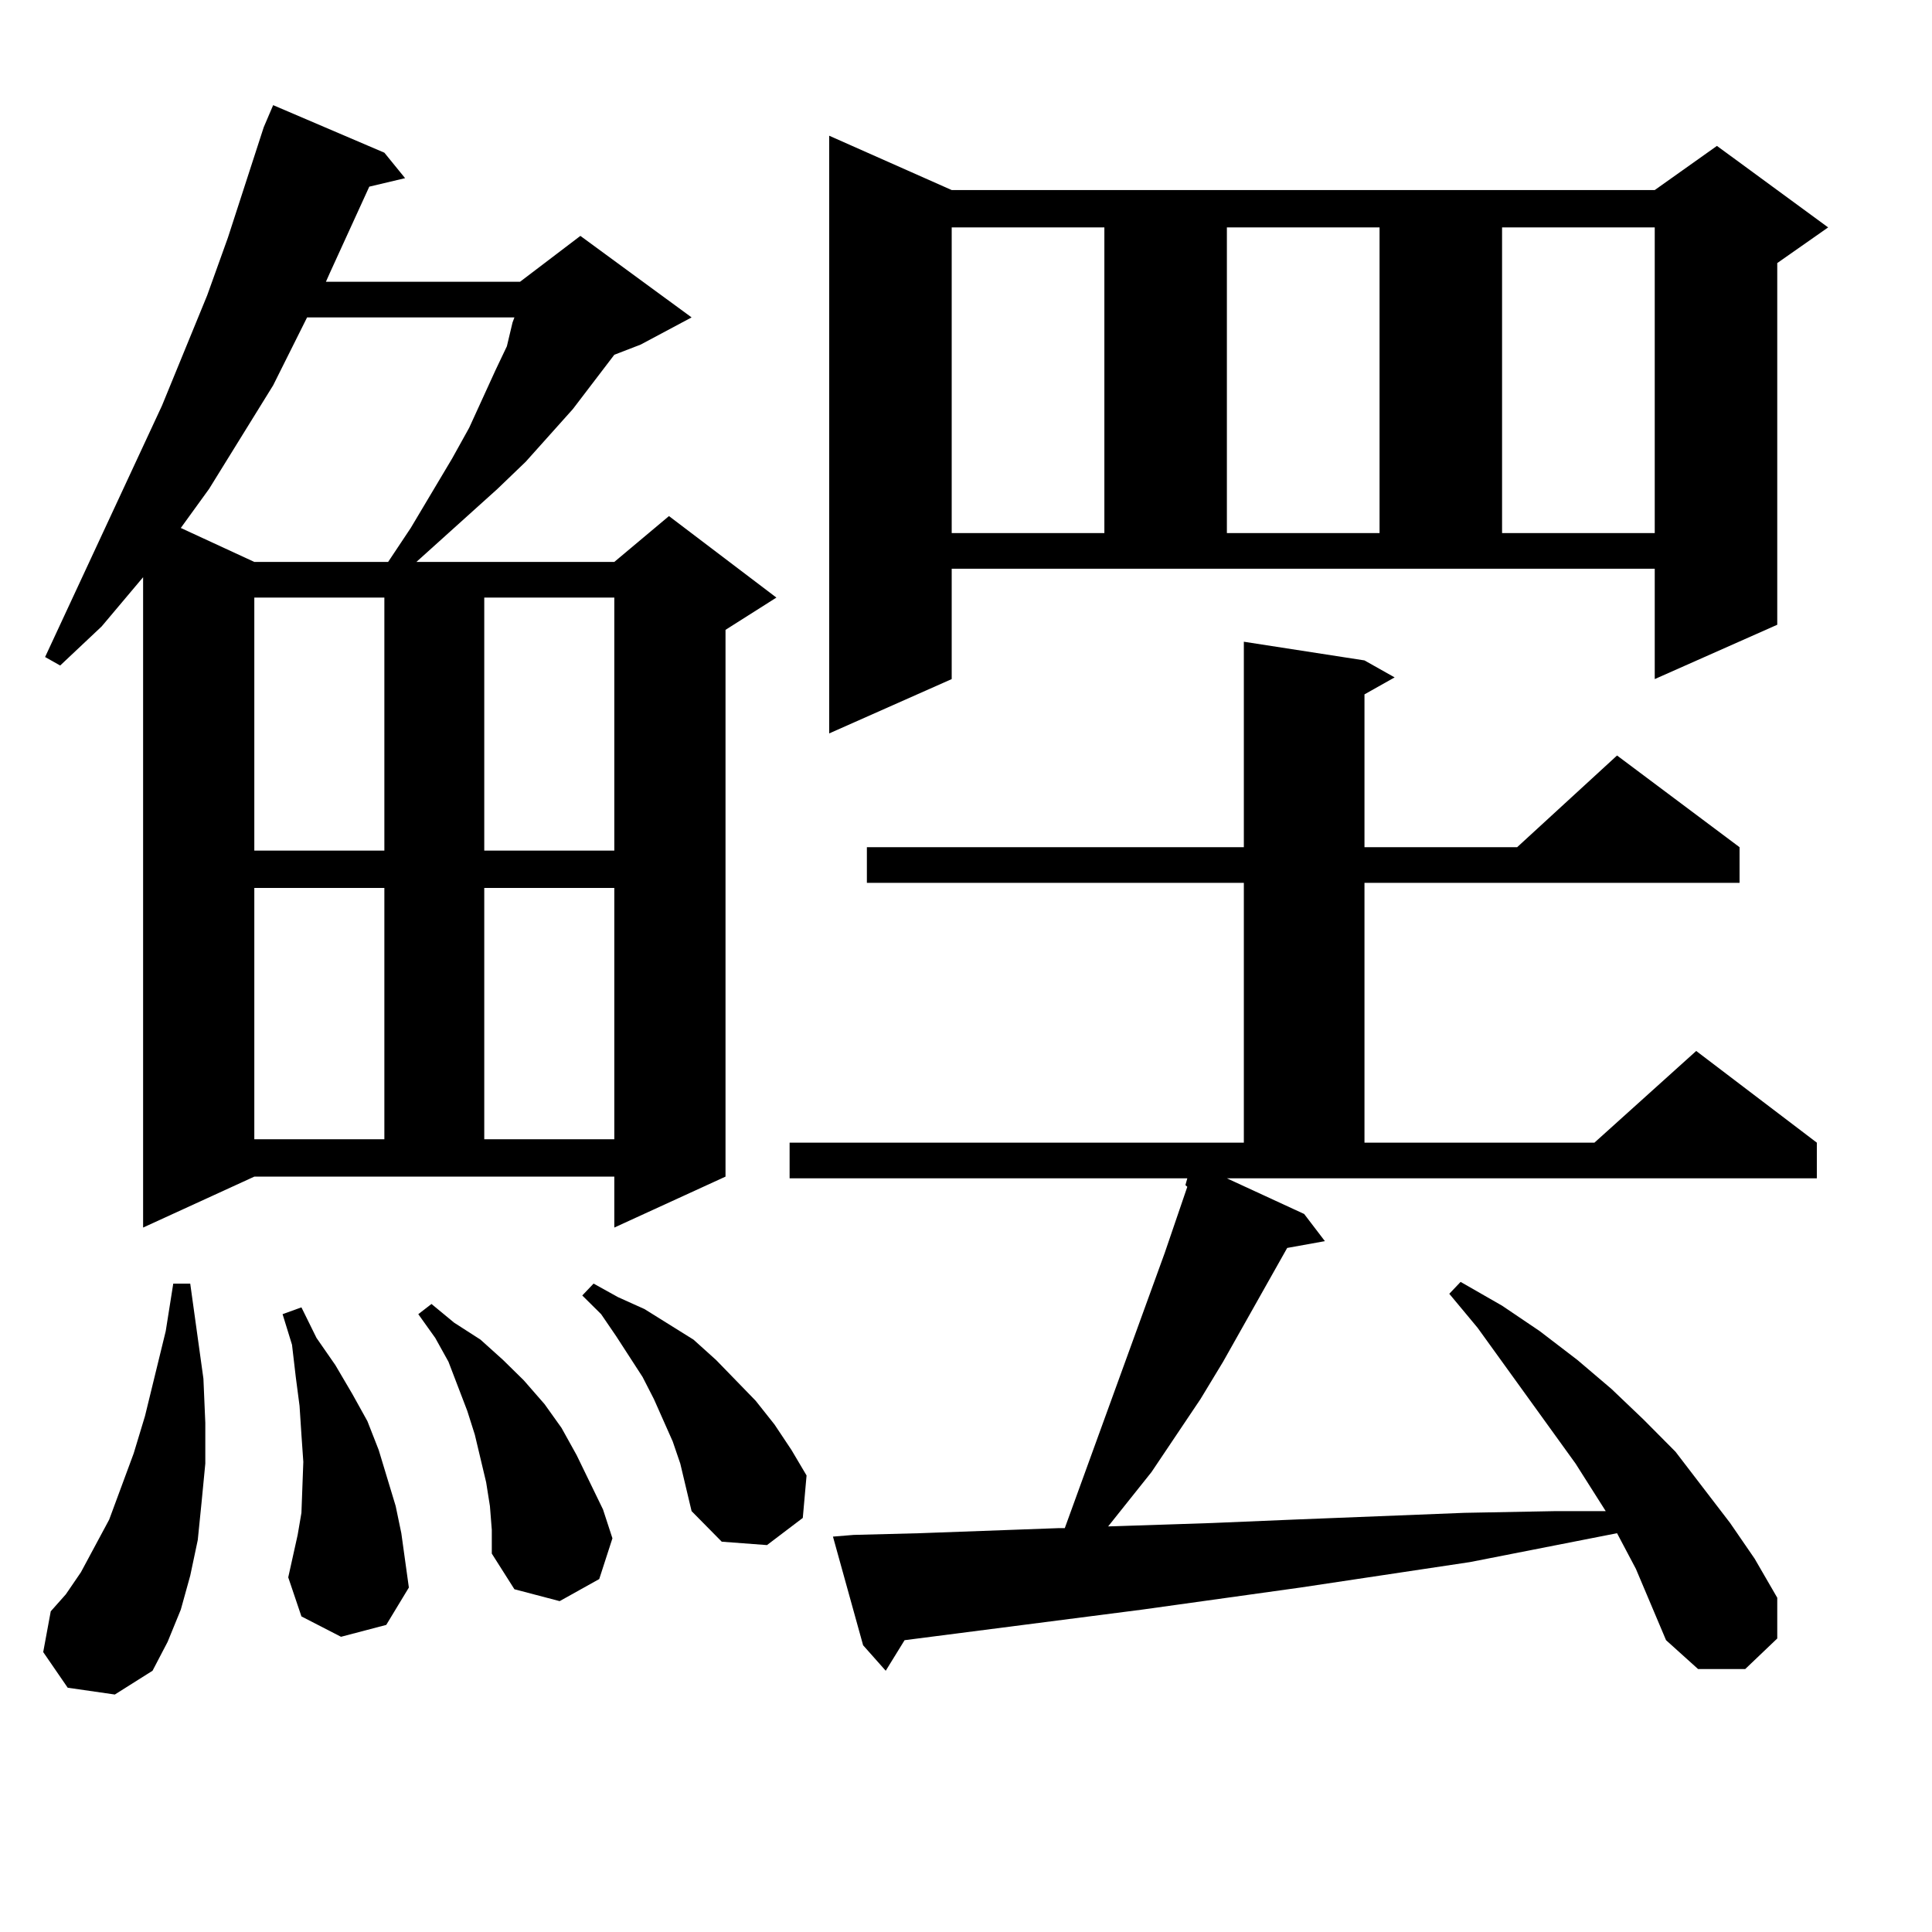 <?xml version="1.0" encoding="utf-8"?>
<!-- Generator: Adobe Illustrator 16.0.0, SVG Export Plug-In . SVG Version: 6.00 Build 0)  -->
<!DOCTYPE svg PUBLIC "-//W3C//DTD SVG 1.1//EN" "http://www.w3.org/Graphics/SVG/1.1/DTD/svg11.dtd">
<svg version="1.1" id="图层_1" xmlns="http://www.w3.org/2000/svg" xmlns:xlink="http://www.w3.org/1999/xlink" x="0px" y="0px"
	 width="1000px" height="1000px" viewBox="0 0 1000 1000" enable-background="new 0 0 1000 1000" xml:space="preserve">
<path d="M35.048,873.566l-12.683-18.457l3.902-21.094l7.805-8.789l7.805-11.426l14.634-27.246l12.683-34.277l5.854-19.336
	l10.731-43.945l3.902-24.609h8.78l6.829,49.219l0.976,22.852v21.094l-1.951,20.215l-1.951,19.336l-3.902,18.457l-4.878,17.578
	l-6.829,16.699l-7.805,14.941l-19.512,12.305L35.048,873.566z M74.071,635.383V298.762L52.608,324.25l-21.463,20.215l-7.805-4.395
	l60.486-130.078l23.414-57.129l10.731-29.883l18.536-57.129l4.878-11.426l57.56,24.609l10.731,13.184l-18.536,4.395l-20.487,44.824
	l-1.951,4.395h100.485l31.219-23.73l57.56,42.188l-26.341,14.063l-13.658,5.273l-21.463,28.125l-24.39,27.246l-14.634,14.063
	l-41.95,37.793h102.437l28.292-23.73l55.608,42.188l-26.341,16.699v283.008l-57.56,26.367v-26.367H131.631L74.071,635.383z
	 M158.947,164.289l-17.561,35.156l-33.17,53.613l-14.634,20.215l38.048,17.578h69.267l11.707-17.578l21.463-36.035l8.78-15.82
	l13.658-29.883l5.854-12.305l2.927-12.305l0.976-2.637H158.947z M131.631,309.309v130.957h67.315V309.309H131.631z M131.631,459.602
	V589.68h67.315V459.602H131.631z M176.508,847.199l-20.487-10.547l-6.829-20.215l4.878-21.973l1.951-11.426l0.976-26.367
	l-0.976-14.063l-0.976-14.941l-1.951-14.941l-1.951-16.699l-4.878-15.82l9.756-3.516l7.805,15.82l9.756,14.063l8.78,14.941
	l7.805,14.063l5.854,14.941l8.78,29.004l2.927,14.063l1.951,14.063l1.951,14.063l-11.707,19.336L176.508,847.199z M253.579,779.523
	l-1.951-12.305l-2.927-12.305l-2.927-12.305l-3.902-12.305l-9.756-25.488l-6.829-12.305l-8.78-12.305l6.829-5.273l11.707,9.668
	l13.658,8.789l11.707,10.547l10.731,10.547l10.731,12.305l8.78,12.305l7.805,14.063l6.829,14.063l6.829,14.063l4.878,14.941
	l-6.829,21.094l-20.487,11.426l-23.414-6.152l-11.707-18.457v-12.305L253.579,779.523z M250.652,309.309v130.957h67.315V309.309
	H250.652z M250.652,459.602V589.68h67.315V459.602H250.652z M352.113,757.551l-3.902-11.426l-9.756-21.973l-5.854-11.426
	l-13.658-21.094l-7.805-11.426l-9.756-9.668l5.854-6.152l12.683,7.031l13.658,6.152l12.683,7.91l12.683,7.91l11.707,10.547
	l20.487,21.094l9.756,12.305l8.78,13.184l7.805,13.184l-1.951,21.973l-18.536,14.063l-23.414-1.758l-15.609-15.82l-2.927-12.305
	L352.113,757.551z M675.032,628.352l10.731,14.063l-19.512,3.516l-33.17,58.887l-11.707,19.336l-25.365,37.793l-22.438,28.125
	l53.657-1.758l41.95-1.758l88.778-3.516l46.828-0.879h26.341l-15.609-24.609l-50.73-70.313l-14.634-17.578l5.854-6.152
	l21.463,12.305l19.512,13.184l19.512,14.941l17.561,14.941l16.585,15.82l16.585,16.699l28.292,36.914l12.683,18.457l11.707,20.215
	v21.094l-16.585,15.82h-24.39l-16.585-14.941L854.54,830.5l-7.805-18.457l-9.756-18.457l-76.096,14.941l-87.803,13.184
	l-81.949,11.426l-122.924,15.82l-9.756,15.82l-11.707-13.184l-15.609-56.25l10.731-0.879l34.146-0.879l72.193-2.637h2.927
	l51.706-142.383l11.707-34.277l-0.976-0.879l0.976-3.516H408.697v-18.457h235.116V456.965H448.696v-18.457h195.117V332.16
	l62.438,9.668l15.609,8.789l-15.609,8.789v79.102h79.022l51.706-47.461l63.413,47.461v18.457H706.251v134.473h119.021l52.682-47.461
	l62.438,47.461v18.457H635.033L675.032,628.352z M492.598,351.496l-63.413,28.125V70.246l63.413,28.125h363.894l32.194-22.852
	l57.56,42.188l-26.341,18.457v187.207l-63.413,28.125v-57.129H492.598V351.496z M492.598,117.707V275.91h79.022V117.707H492.598z
	 M635.033,117.707V275.91h79.022V117.707H635.033z M777.469,117.707V275.91h79.022V117.707H777.469z"/>
</svg>
